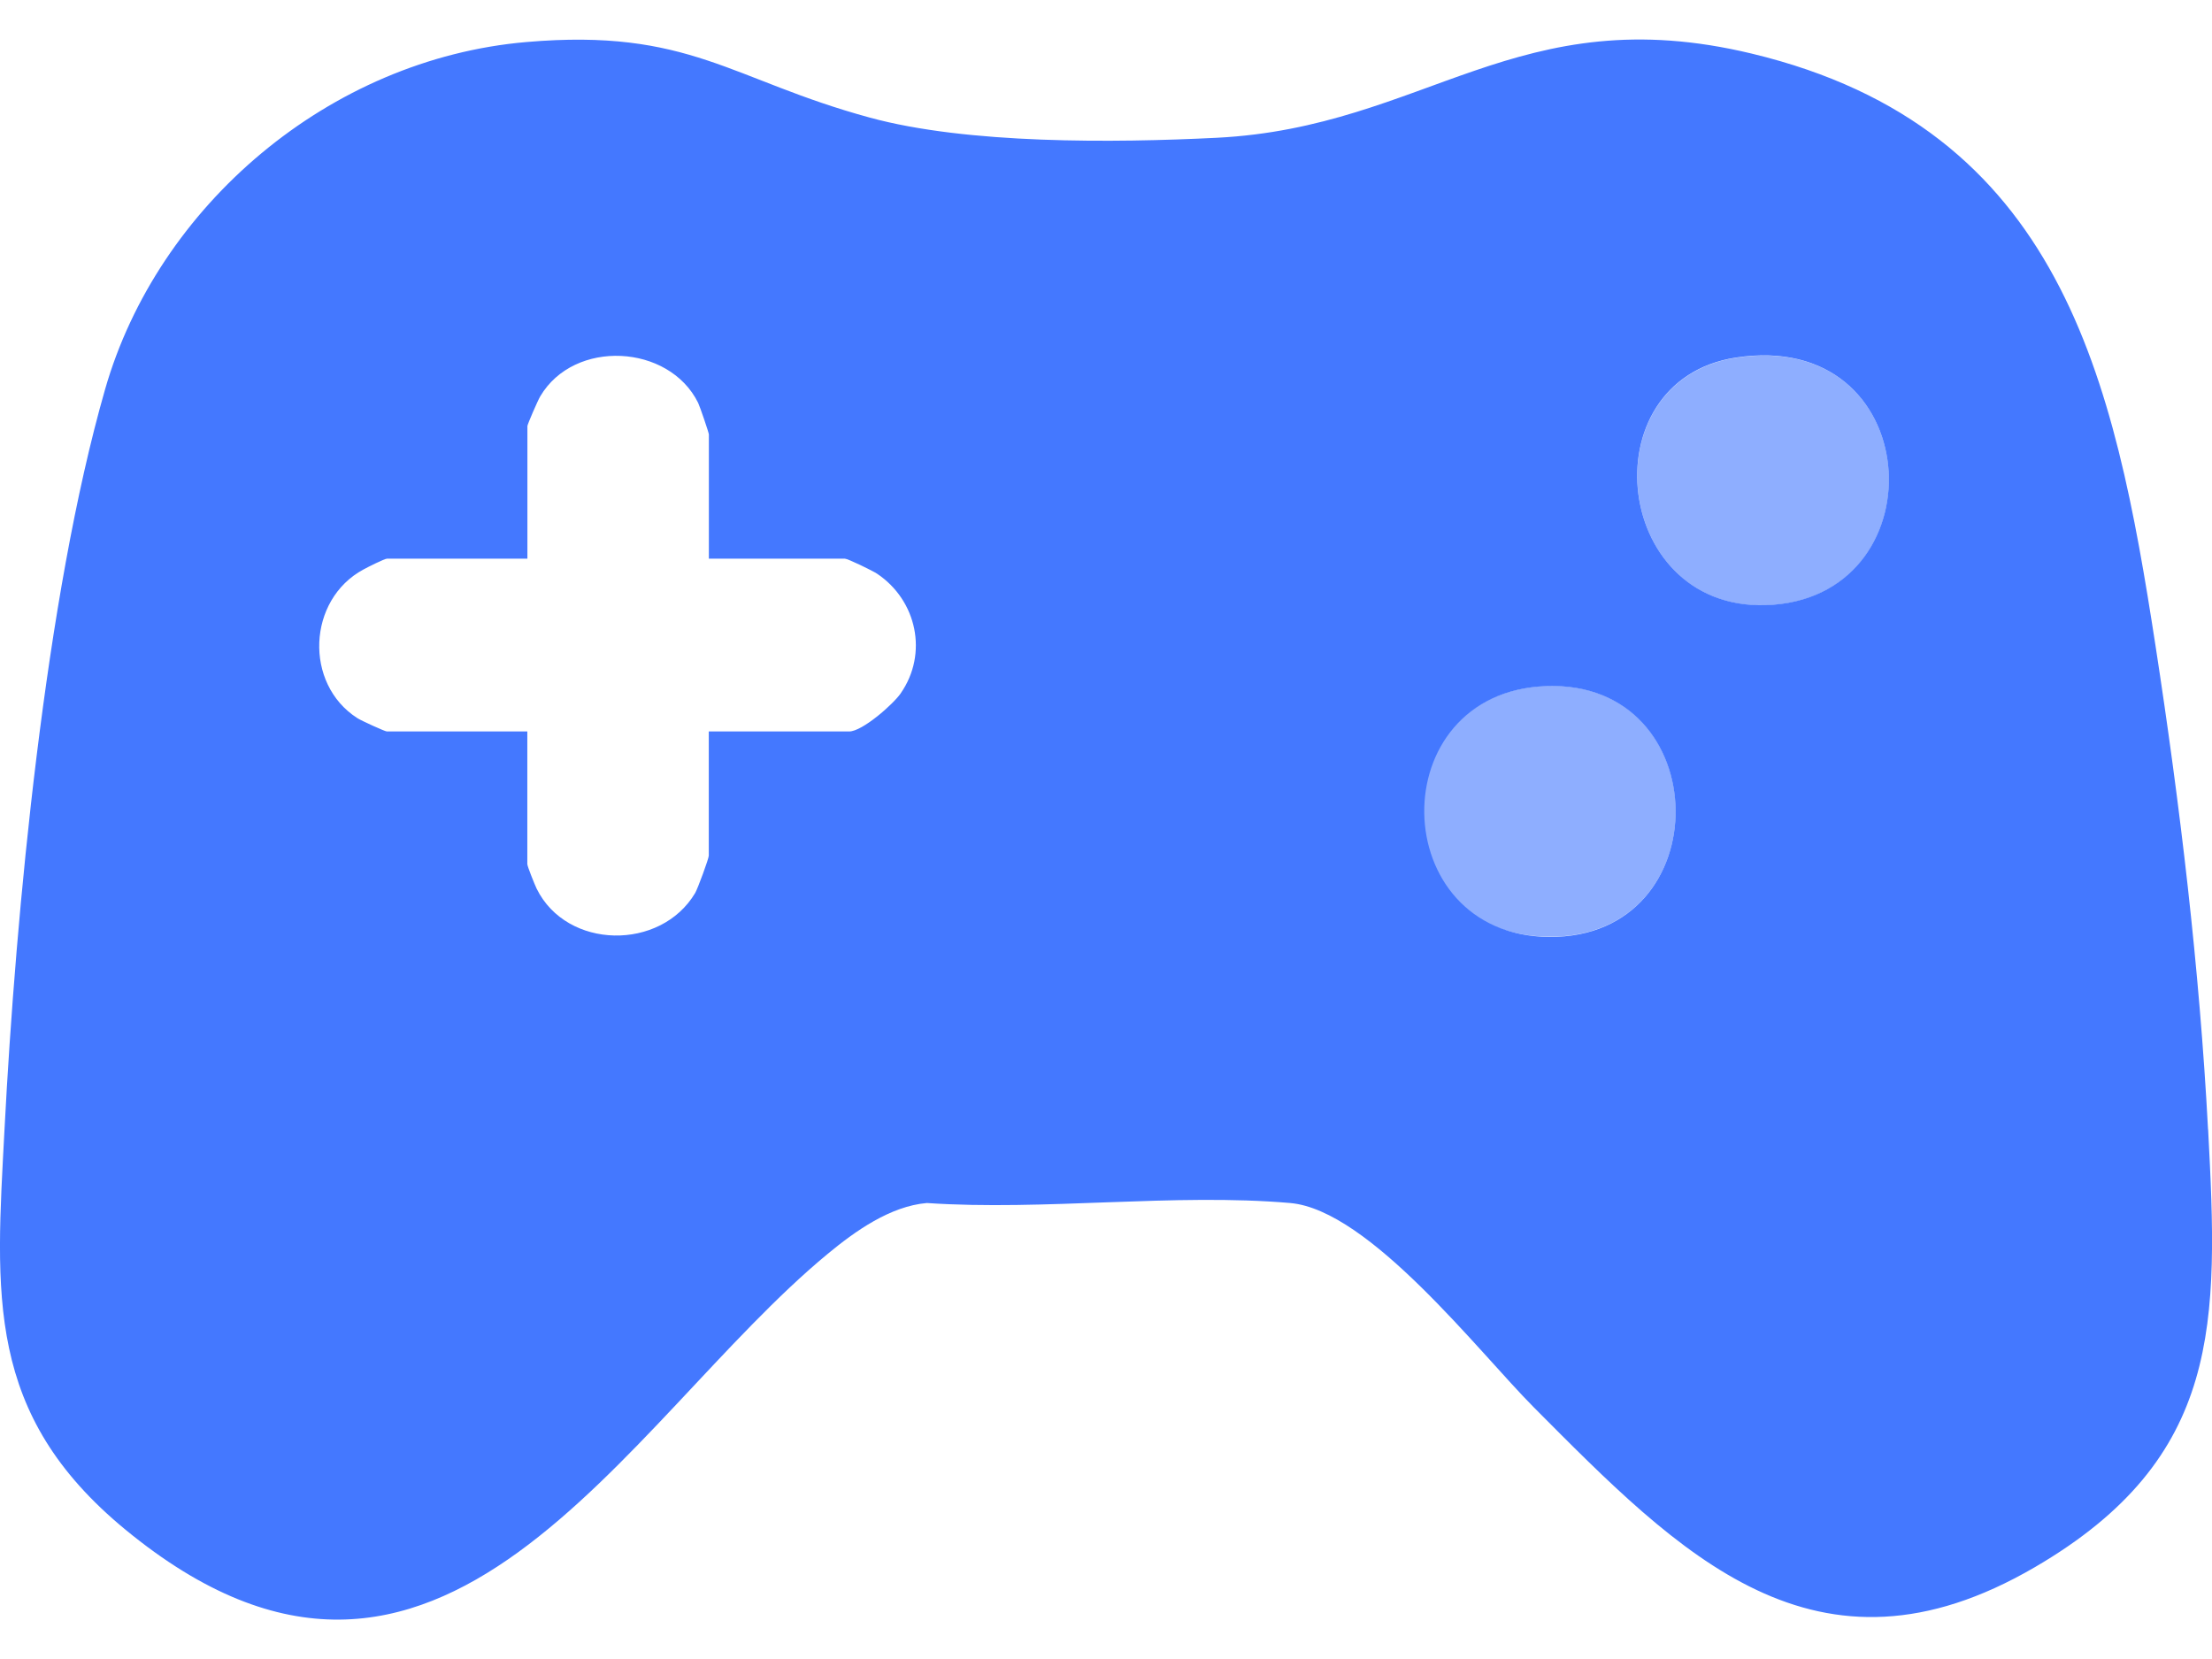 <?xml version="1.0" encoding="UTF-8"?>
<svg xmlns="http://www.w3.org/2000/svg" width="28" height="21" viewBox="0 0 28 21" fill="none">
  <path d="M27.95 14.297C27.842 12.256 27.596 10.194 27.285 8.174C26.765 4.8 26.099 1.622 22.176 0.679C19.21 -0.035 18.047 1.611 15.401 1.744C14.104 1.809 12.243 1.826 11.008 1.488C9.254 1.011 8.728 0.354 6.664 0.532C4.166 0.747 1.996 2.605 1.33 4.929C0.575 7.561 0.2 11.54 0.057 14.297C-0.053 16.387 -0.19 17.899 1.587 19.362C5.576 22.645 7.898 18.003 10.478 15.871C10.824 15.585 11.268 15.268 11.732 15.228C13.215 15.329 14.868 15.101 16.331 15.228C17.334 15.315 18.722 17.119 19.418 17.817C21.254 19.661 22.982 21.458 25.759 19.837C28.134 18.451 28.08 16.738 27.951 14.297H27.95ZM11.402 8.776C11.305 8.916 10.915 9.259 10.749 9.259H8.972V10.831C8.972 10.868 8.833 11.246 8.8 11.303C8.364 12.038 7.175 12.023 6.793 11.249C6.768 11.197 6.675 10.966 6.675 10.938V9.259H4.897C4.873 9.259 4.57 9.121 4.523 9.09C3.846 8.656 3.891 7.591 4.6 7.209C4.652 7.18 4.868 7.072 4.898 7.072H6.676V5.393C6.676 5.372 6.809 5.066 6.838 5.018C7.267 4.288 8.469 4.354 8.837 5.099C8.859 5.144 8.973 5.478 8.973 5.499V7.072H10.696C10.732 7.072 11.045 7.224 11.102 7.262C11.607 7.6 11.75 8.275 11.402 8.775V8.776ZM19.609 11.86C17.539 11.844 17.477 8.762 19.572 8.685C21.725 8.606 21.775 11.877 19.609 11.86ZM22.447 7.655C20.417 7.813 20.081 4.816 21.974 4.526C24.37 4.161 24.558 7.491 22.447 7.655Z" fill="#4478FF"></path>
  <path d="M19.573 8.683C21.726 8.604 21.776 11.874 19.611 11.857C17.445 11.84 17.478 8.759 19.573 8.683Z" fill="#4478FF" fill-opacity="0.6"></path>
  <path d="M21.976 4.528C24.371 4.163 24.559 7.492 22.448 7.657C20.418 7.815 20.081 4.817 21.976 4.528Z" fill="#4478FF" fill-opacity="0.6"></path>
</svg>
